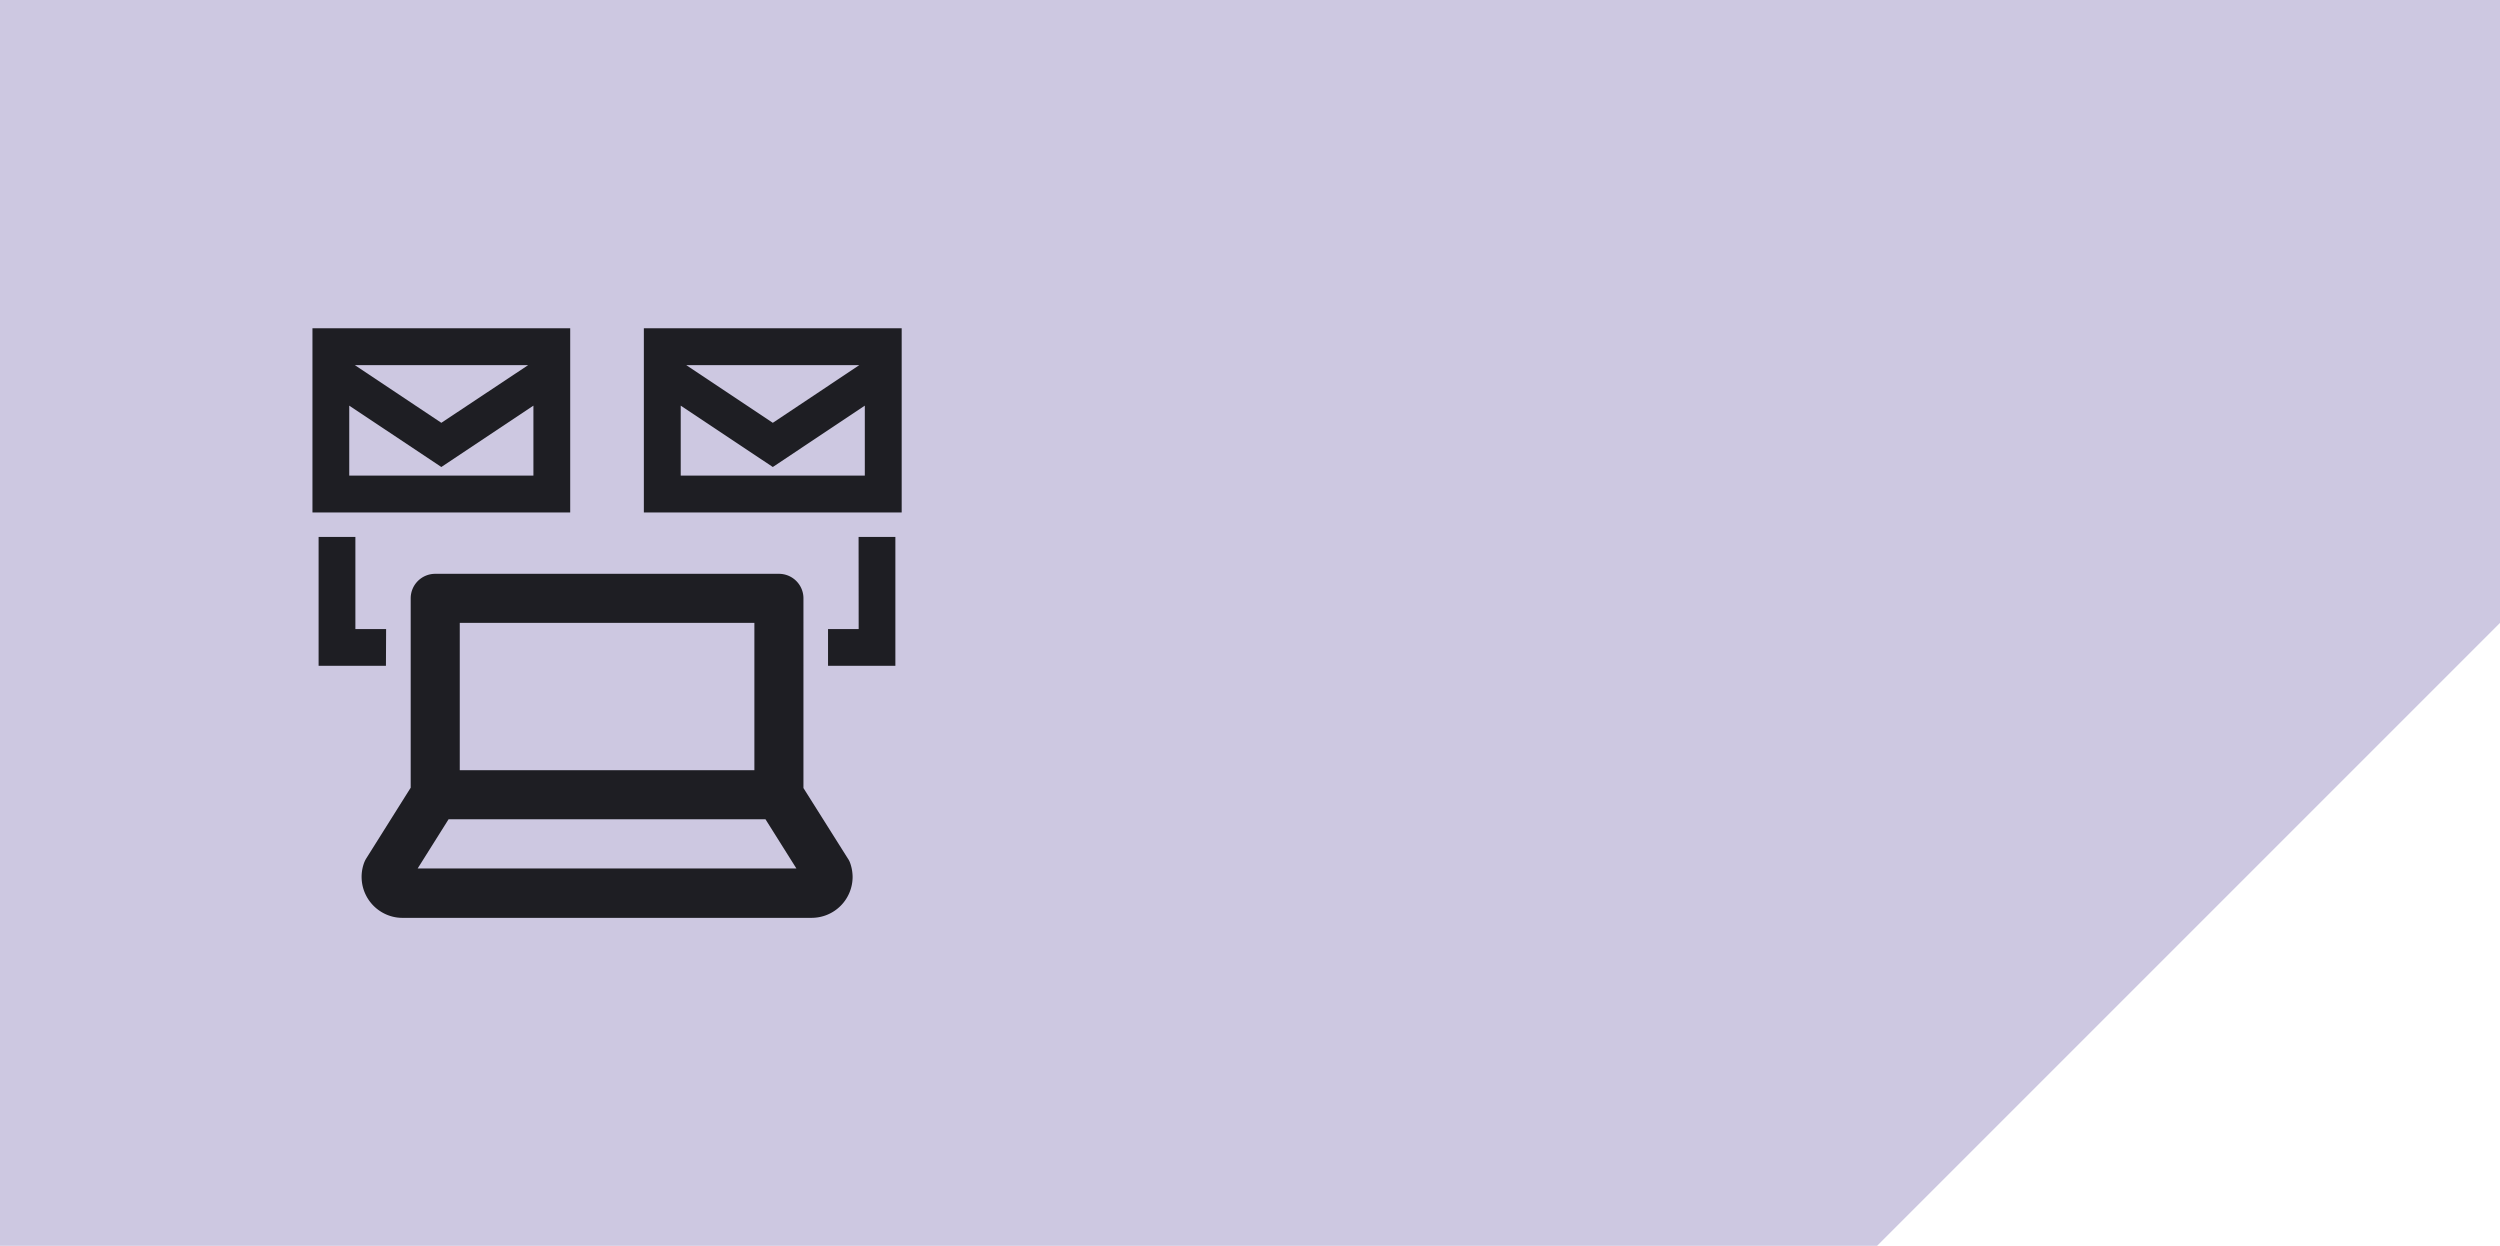 <svg id="Artwork" xmlns="http://www.w3.org/2000/svg" viewBox="0 0 297 148"><defs><style>.cls-1{fill:#cdc8e1;}.cls-2{fill:#1e1e23;}</style></defs><polygon class="cls-1" points="0 0 0 148 223 148 297 74 297 0 0 0"/><path class="cls-2" d="M100.73,102l-5.28-8.38V71.08a2.91,2.91,0,0,0-2.91-2.91H51.7a2.91,2.91,0,0,0-2.91,2.91v22.5L43.5,102a3,3,0,0,0-.29.63,4.87,4.87,0,0,0,3.07,6.16,4.73,4.73,0,0,0,1.54.25H96.41a4.87,4.87,0,0,0,4.88-4.85,5,5,0,0,0-.26-1.57A2.37,2.37,0,0,0,100.73,102ZM54.62,74h35V91.5h-35Zm-5,29.17,3.67-5.84H90.94l3.67,5.84ZM67.74,39H37.12V60.88H67.74Zm-5,4.38L52.43,50.23,42.16,43.38ZM41.49,56.5V48.19l10.94,7.29,10.94-7.29V56.5Zm35-17.5V60.88h30.63V39Zm25.59,4.38L91.81,50.23,81.53,43.38ZM80.87,56.5V48.19l10.94,7.29,10.93-7.29V56.5Zm-35,18.23H42.22V63.79H37.85V79.1h8Zm56.14,0H98.37V79.1h8V63.79H102Z"/></svg>